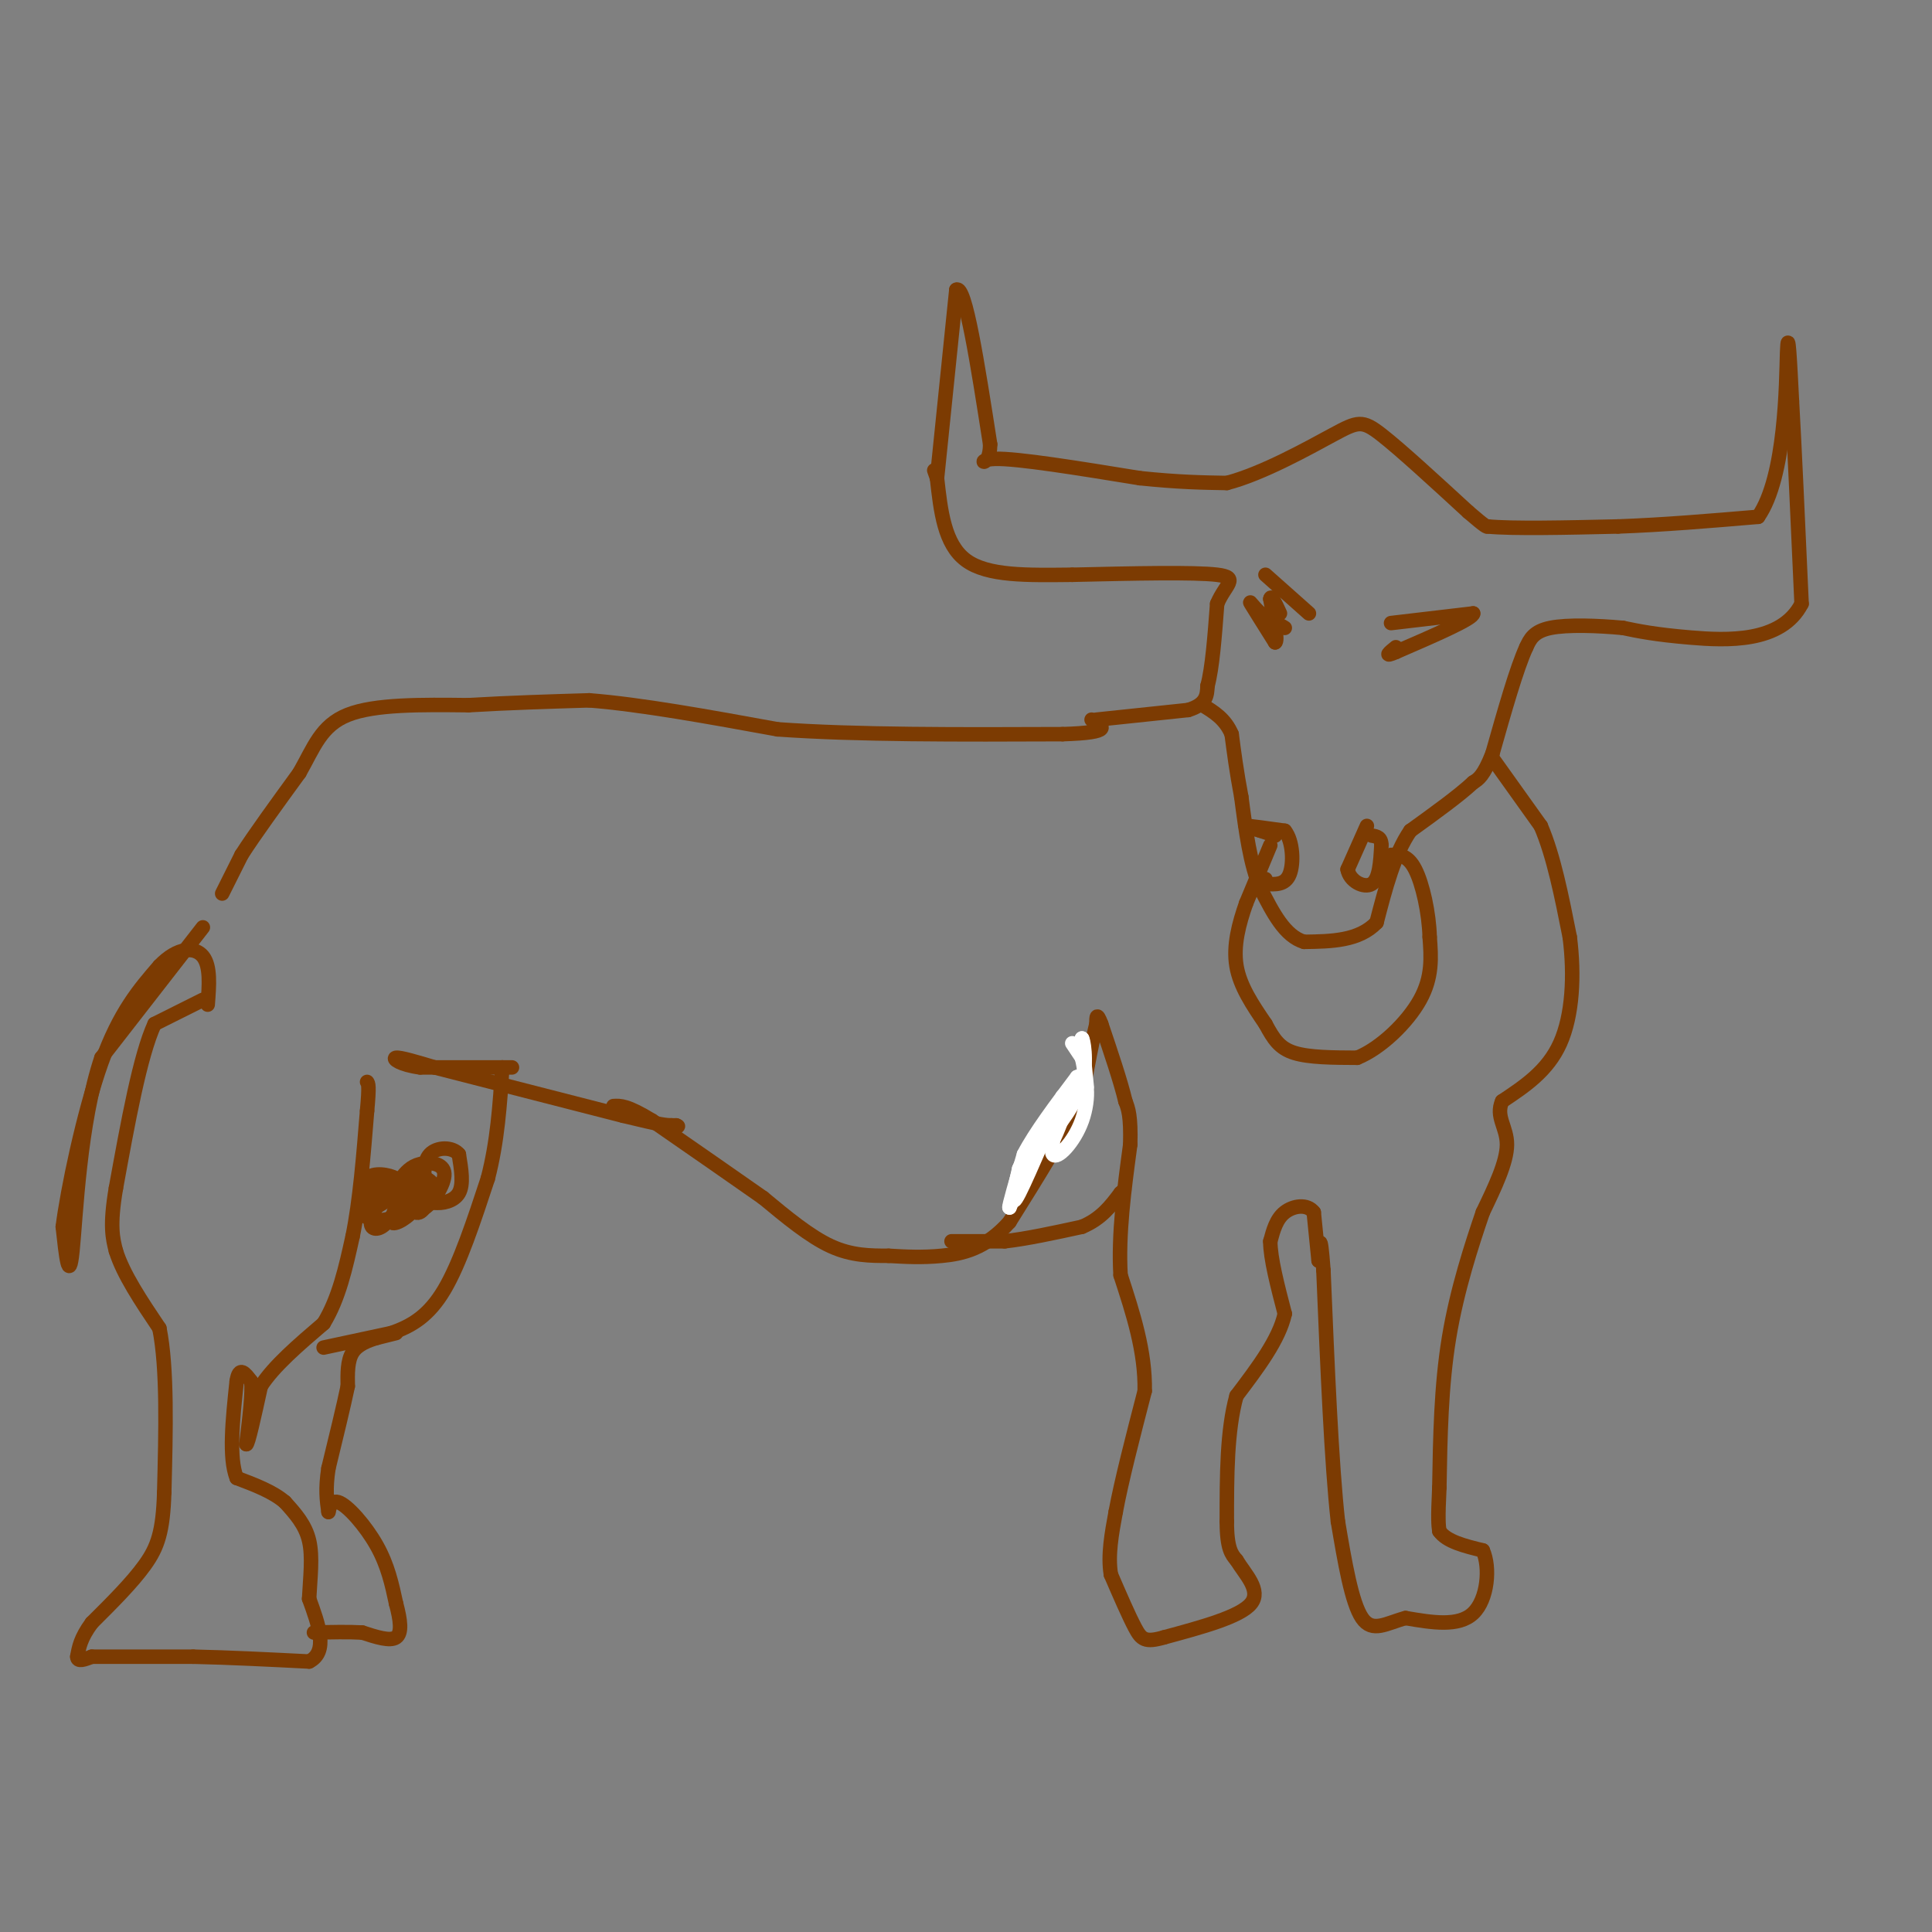 <svg viewBox='0 0 400 400' version='1.1' xmlns='http://www.w3.org/2000/svg' xmlns:xlink='http://www.w3.org/1999/xlink'><rect x="0" y="0" width="400" height="400" fill="#808080" stroke="none"/><g fill='none' stroke='rgb(124,59,2)' stroke-width='3' stroke-linecap='round' stroke-linejoin='round'><path d='M42,192c0.000,0.000 -21.000,27.000 -21,27'/><path d='M21,219c-4.511,13.311 -5.289,33.089 -6,40c-0.711,6.911 -1.356,0.956 -2,-5'/><path d='M13,254c0.933,-7.444 4.267,-23.556 8,-34c3.733,-10.444 7.867,-15.222 12,-20'/><path d='M33,200c3.822,-4.000 7.378,-4.000 9,-2c1.622,2.000 1.311,6.000 1,10'/><path d='M42,207c0.000,0.000 -10.000,5.000 -10,5'/><path d='M32,212c-3.000,6.500 -5.500,20.250 -8,34'/><path d='M24,246c-1.333,7.833 -0.667,10.417 0,13'/><path d='M24,259c1.500,4.833 5.250,10.417 9,16'/><path d='M33,275c1.667,8.333 1.333,21.167 1,34'/><path d='M34,309c-0.244,8.089 -1.356,11.311 -4,15c-2.644,3.689 -6.822,7.844 -11,12'/><path d='M19,336c-2.333,3.167 -2.667,5.083 -3,7'/><path d='M16,343c0.000,1.167 1.500,0.583 3,0'/><path d='M19,343c4.000,0.000 12.500,0.000 21,0'/><path d='M40,343c7.500,0.167 15.750,0.583 24,1'/><path d='M64,344c4.000,-2.000 2.000,-7.500 0,-13'/><path d='M64,331c0.222,-4.333 0.778,-8.667 0,-12c-0.778,-3.333 -2.889,-5.667 -5,-8'/><path d='M59,311c-2.500,-2.167 -6.250,-3.583 -10,-5'/><path d='M49,306c-1.667,-4.167 -0.833,-12.083 0,-20'/><path d='M49,286c0.500,-3.333 1.750,-1.667 3,0'/><path d='M52,286c0.333,2.167 -0.333,7.583 -1,13'/><path d='M51,299c0.333,0.167 1.667,-5.917 3,-12'/><path d='M54,287c2.667,-4.167 7.833,-8.583 13,-13'/><path d='M67,274c3.167,-5.167 4.583,-11.583 6,-18'/><path d='M73,256c1.500,-7.333 2.250,-16.667 3,-26'/><path d='M76,230c0.500,-5.333 0.250,-5.667 0,-6'/><path d='M67,279c0.000,0.000 14.000,-3.000 14,-3'/><path d='M81,276c4.222,-1.444 7.778,-3.556 11,-9c3.222,-5.444 6.111,-14.222 9,-23'/><path d='M101,244c2.000,-7.667 2.500,-15.333 3,-23'/><path d='M78,245c0.000,0.000 -2.000,1.000 -2,1'/><path d='M76,246c-0.167,0.833 0.417,2.417 1,4'/><path d='M77,250c1.000,0.167 3.000,-1.417 5,-3'/><path d='M82,247c1.131,-1.048 1.458,-2.167 0,-3c-1.458,-0.833 -4.702,-1.381 -6,0c-1.298,1.381 -0.649,4.690 0,8'/><path d='M76,252c1.600,1.289 5.600,0.511 7,-1c1.400,-1.511 0.200,-3.756 -1,-6'/><path d='M82,245c-1.357,0.476 -4.250,4.667 -5,7c-0.750,2.333 0.643,2.810 2,2c1.357,-0.810 2.679,-2.905 4,-5'/><path d='M83,249c0.133,-1.933 -1.533,-4.267 -3,-4c-1.467,0.267 -2.733,3.133 -4,6'/><path d='M86,246c0.000,0.000 2.000,4.000 2,4'/><path d='M88,250c1.464,-0.810 4.125,-4.833 4,-7c-0.125,-2.167 -3.036,-2.476 -5,-2c-1.964,0.476 -2.982,1.738 -4,3'/><path d='M83,244c-0.133,2.244 1.533,6.356 3,7c1.467,0.644 2.733,-2.178 4,-5'/><path d='M90,246c-0.311,-1.622 -3.089,-3.178 -5,-2c-1.911,1.178 -2.956,5.089 -4,9'/><path d='M81,253c0.533,0.956 3.867,-1.156 5,-3c1.133,-1.844 0.067,-3.422 -1,-5'/><path d='M85,245c-0.500,-0.500 -1.250,0.750 -2,2'/><path d='M88,247c0.000,0.000 2.000,2.000 2,2'/><path d='M90,249c1.422,0.222 3.978,-0.222 5,-2c1.022,-1.778 0.511,-4.889 0,-8'/><path d='M95,239c-1.289,-1.600 -4.511,-1.600 -6,0c-1.489,1.600 -1.244,4.800 -1,8'/><path d='M82,276c0.000,0.000 -4.000,1.000 -4,1'/><path d='M78,277c-1.689,0.511 -3.911,1.289 -5,3c-1.089,1.711 -1.044,4.356 -1,7'/><path d='M72,287c-0.833,4.000 -2.417,10.500 -4,17'/><path d='M68,304c-0.667,4.333 -0.333,6.667 0,9'/><path d='M68,313c0.024,0.548 0.083,-2.583 2,-2c1.917,0.583 5.690,4.881 8,9c2.310,4.119 3.155,8.060 4,12'/><path d='M82,332c0.933,3.467 1.267,6.133 0,7c-1.267,0.867 -4.133,-0.067 -7,-1'/><path d='M75,338c-2.833,-0.167 -6.417,-0.083 -10,0'/><path d='M106,221c0.000,0.000 -2.000,0.000 -2,0'/><path d='M104,221c-3.167,0.000 -10.083,0.000 -17,0'/><path d='M87,221c-4.111,-0.533 -5.889,-1.867 -5,-2c0.889,-0.133 4.444,0.933 8,2'/><path d='M90,221c7.833,2.000 23.417,6.000 39,10'/><path d='M129,231c8.167,2.000 9.083,2.000 10,2'/><path d='M139,233c1.833,0.333 1.417,0.167 1,0'/><path d='M140,233c-0.333,0.000 -1.667,0.000 -3,0'/><path d='M46,185c0.000,0.000 4.000,-8.000 4,-8'/><path d='M50,177c2.667,-4.167 7.333,-10.583 12,-17'/><path d='M62,160c2.978,-5.222 4.422,-9.778 10,-12c5.578,-2.222 15.289,-2.111 25,-2'/><path d='M97,146c8.333,-0.500 16.667,-0.750 25,-1'/><path d='M122,145c10.667,0.833 24.833,3.417 39,6'/><path d='M161,151c16.333,1.167 37.667,1.083 59,1'/><path d='M220,152c10.833,-0.333 8.417,-1.667 6,-3'/><path d='M227,149c0.000,0.000 19.000,-2.000 19,-2'/><path d='M246,147c3.833,-1.167 3.917,-3.083 4,-5'/><path d='M250,142c1.000,-3.667 1.500,-10.333 2,-17'/><path d='M252,125c1.644,-3.978 4.756,-5.422 0,-6c-4.756,-0.578 -17.378,-0.289 -30,0'/><path d='M222,119c-9.289,0.089 -17.511,0.311 -22,-3c-4.489,-3.311 -5.244,-10.156 -6,-17'/><path d='M194,99c-1.000,-2.833 -0.500,-1.417 0,0'/><path d='M194,99c0.000,0.000 4.000,-39.000 4,-39'/><path d='M198,60c1.833,-1.167 4.417,15.417 7,32'/><path d='M205,92c-0.022,5.467 -3.578,3.133 1,3c4.578,-0.133 17.289,1.933 30,4'/><path d='M236,99c8.000,0.833 13.000,0.917 18,1'/><path d='M254,100c7.381,-1.917 16.833,-7.208 22,-10c5.167,-2.792 6.048,-3.083 10,0c3.952,3.083 10.976,9.542 18,16'/><path d='M304,106c3.667,3.167 3.833,3.083 4,3'/><path d='M308,109c5.167,0.500 16.083,0.250 27,0'/><path d='M335,109c9.333,-0.333 19.167,-1.167 29,-2'/><path d='M364,107c5.800,-8.311 5.800,-28.089 6,-34c0.200,-5.911 0.600,2.044 1,10'/><path d='M371,83c0.500,8.667 1.250,25.333 2,42'/><path d='M373,125c-4.178,8.178 -15.622,7.622 -23,7c-7.378,-0.622 -10.689,-1.311 -14,-2'/><path d='M336,130c-5.289,-0.489 -11.511,-0.711 -15,0c-3.489,0.711 -4.244,2.356 -5,4'/><path d='M316,134c-2.000,4.333 -4.500,13.167 -7,22'/><path d='M309,156c-1.833,4.667 -2.917,5.333 -4,6'/><path d='M305,162c-2.833,2.667 -7.917,6.333 -13,10'/><path d='M292,172c-3.333,4.833 -5.167,11.917 -7,19'/><path d='M285,191c-3.667,3.833 -9.333,3.917 -15,4'/><path d='M270,195c-4.000,-1.167 -6.500,-6.083 -9,-11'/><path d='M261,184c-2.167,-5.000 -3.083,-12.000 -4,-19'/><path d='M257,165c-1.000,-5.333 -1.500,-9.167 -2,-13'/><path d='M255,152c-1.333,-3.167 -3.667,-4.583 -6,-6'/><path d='M262,119c0.000,0.000 9.000,8.000 9,8'/><path d='M288,129c0.000,0.000 17.000,-2.000 17,-2'/><path d='M305,127c0.167,1.000 -7.917,4.500 -16,8'/><path d='M289,135c-2.667,1.167 -1.333,0.083 0,-1'/><path d='M266,130c0.000,0.000 -5.000,-3.000 -5,-3'/><path d='M261,127c-1.444,-1.267 -2.556,-2.933 -2,-2c0.556,0.933 2.778,4.467 5,8'/><path d='M264,133c0.667,-0.167 -0.167,-4.583 -1,-9'/><path d='M263,124c0.167,-1.000 1.083,1.000 2,3'/><path d='M264,173c0.000,0.000 -3.000,-1.000 -3,-1'/><path d='M261,172c-1.489,-0.422 -3.711,-0.978 -3,-1c0.711,-0.022 4.356,0.489 8,1'/><path d='M266,172c1.689,2.067 1.911,6.733 1,9c-0.911,2.267 -2.956,2.133 -5,2'/><path d='M262,183c-0.833,0.167 -0.417,-0.417 0,-1'/><path d='M283,171c0.000,0.000 -4.000,9.000 -4,9'/><path d='M279,180c0.400,2.422 3.400,3.978 5,3c1.600,-0.978 1.800,-4.489 2,-8'/><path d='M286,175c0.000,-1.667 -1.000,-1.833 -2,-2'/><path d='M263,175c0.000,0.000 -5.000,12.000 -5,12'/><path d='M258,187c-1.489,4.222 -2.711,8.778 -2,13c0.711,4.222 3.356,8.111 6,12'/><path d='M262,212c1.689,3.156 2.911,5.044 6,6c3.089,0.956 8.044,0.978 13,1'/><path d='M281,219c4.822,-1.933 10.378,-7.267 13,-12c2.622,-4.733 2.311,-8.867 2,-13'/><path d='M296,194c-0.133,-5.000 -1.467,-11.000 -3,-14c-1.533,-3.000 -3.267,-3.000 -5,-3'/><path d='M309,157c0.000,0.000 10.000,14.000 10,14'/><path d='M319,171c2.667,6.167 4.333,14.583 6,23'/><path d='M325,194c1.022,7.933 0.578,16.267 -2,22c-2.578,5.733 -7.289,8.867 -12,12'/><path d='M311,228c-1.422,3.244 1.022,5.356 1,9c-0.022,3.644 -2.511,8.822 -5,14'/><path d='M307,251c-2.244,6.578 -5.356,16.022 -7,26c-1.644,9.978 -1.822,20.489 -2,31'/><path d='M298,308c-0.333,6.667 -0.167,7.833 0,9'/><path d='M298,317c1.500,2.167 5.250,3.083 9,4'/><path d='M307,321c1.578,3.467 1.022,10.133 -2,13c-3.022,2.867 -8.511,1.933 -14,1'/><path d='M291,335c-3.956,1.044 -6.844,3.156 -9,0c-2.156,-3.156 -3.578,-11.578 -5,-20'/><path d='M277,315c-1.333,-12.000 -2.167,-32.000 -3,-52'/><path d='M274,263c-0.667,-9.000 -0.833,-5.500 -1,-2'/><path d='M273,261c0.000,0.000 -1.000,-10.000 -1,-10'/><path d='M272,251c-1.356,-1.822 -4.244,-1.378 -6,0c-1.756,1.378 -2.378,3.689 -3,6'/><path d='M263,257c0.000,3.500 1.500,9.250 3,15'/><path d='M266,272c-1.167,5.333 -5.583,11.167 -10,17'/><path d='M256,289c-2.000,7.167 -2.000,16.583 -2,26'/><path d='M254,315c0.000,5.667 1.000,6.833 2,8'/><path d='M256,323c1.778,2.933 5.222,6.267 3,9c-2.222,2.733 -10.111,4.867 -18,7'/><path d='M241,339c-3.911,1.133 -4.689,0.467 -6,-2c-1.311,-2.467 -3.156,-6.733 -5,-11'/><path d='M230,326c-0.667,-4.000 0.167,-8.500 1,-13'/><path d='M231,313c1.167,-6.333 3.583,-15.667 6,-25'/><path d='M237,288c0.167,-8.167 -2.417,-16.083 -5,-24'/><path d='M232,264c-0.500,-8.500 0.750,-17.750 2,-27'/><path d='M234,237c0.167,-6.000 -0.417,-7.500 -1,-9'/><path d='M233,228c-1.000,-4.167 -3.000,-10.083 -5,-16'/><path d='M228,212c-1.000,-2.667 -1.000,-1.333 -1,0'/><path d='M227,212c-0.667,2.500 -1.833,8.750 -3,15'/><path d='M224,227c-3.000,6.833 -9.000,16.417 -15,26'/><path d='M209,253c-4.956,5.600 -9.844,6.600 -14,7c-4.156,0.400 -7.578,0.200 -11,0'/><path d='M184,260c-3.756,0.000 -7.644,0.000 -12,-2c-4.356,-2.000 -9.178,-6.000 -14,-10'/><path d='M158,248c-6.167,-4.333 -14.583,-10.167 -23,-16'/><path d='M135,232c-5.167,-3.167 -6.583,-3.083 -8,-3'/><path d='M197,257c0.000,0.000 11.000,0.000 11,0'/><path d='M208,257c4.500,-0.500 10.250,-1.750 16,-3'/><path d='M224,254c4.000,-1.667 6.000,-4.333 8,-7'/><path d='M232,247c1.333,-1.167 0.667,-0.583 0,0'/></g>
<g fill='none' stroke='rgb(255,255,255)' stroke-width='3' stroke-linecap='round' stroke-linejoin='round'><path d='M222,216c0.000,0.000 2.000,3.000 2,3'/><path d='M224,219c0.578,2.244 1.022,6.356 1,6c-0.022,-0.356 -0.511,-5.178 -1,-10'/><path d='M224,215c0.200,-0.133 1.200,4.533 0,9c-1.200,4.467 -4.600,8.733 -8,13'/><path d='M216,237c-0.500,0.667 2.250,-4.167 5,-9'/><path d='M221,228c0.022,0.778 -2.422,7.222 -3,8c-0.578,0.778 0.711,-4.111 2,-9'/><path d='M220,227c-1.689,3.267 -6.911,15.933 -9,20c-2.089,4.067 -1.044,-0.467 0,-5'/><path d='M211,242c0.622,-1.667 2.178,-3.333 2,-2c-0.178,1.333 -2.089,5.667 -4,10'/><path d='M209,250c-0.167,-0.167 1.417,-5.583 3,-11'/><path d='M212,239c2.333,-4.500 6.667,-10.250 11,-16'/><path d='M223,223c2.321,-1.012 2.625,4.458 1,9c-1.625,4.542 -5.179,8.155 -6,7c-0.821,-1.155 1.089,-7.077 3,-13'/></g>
</svg>